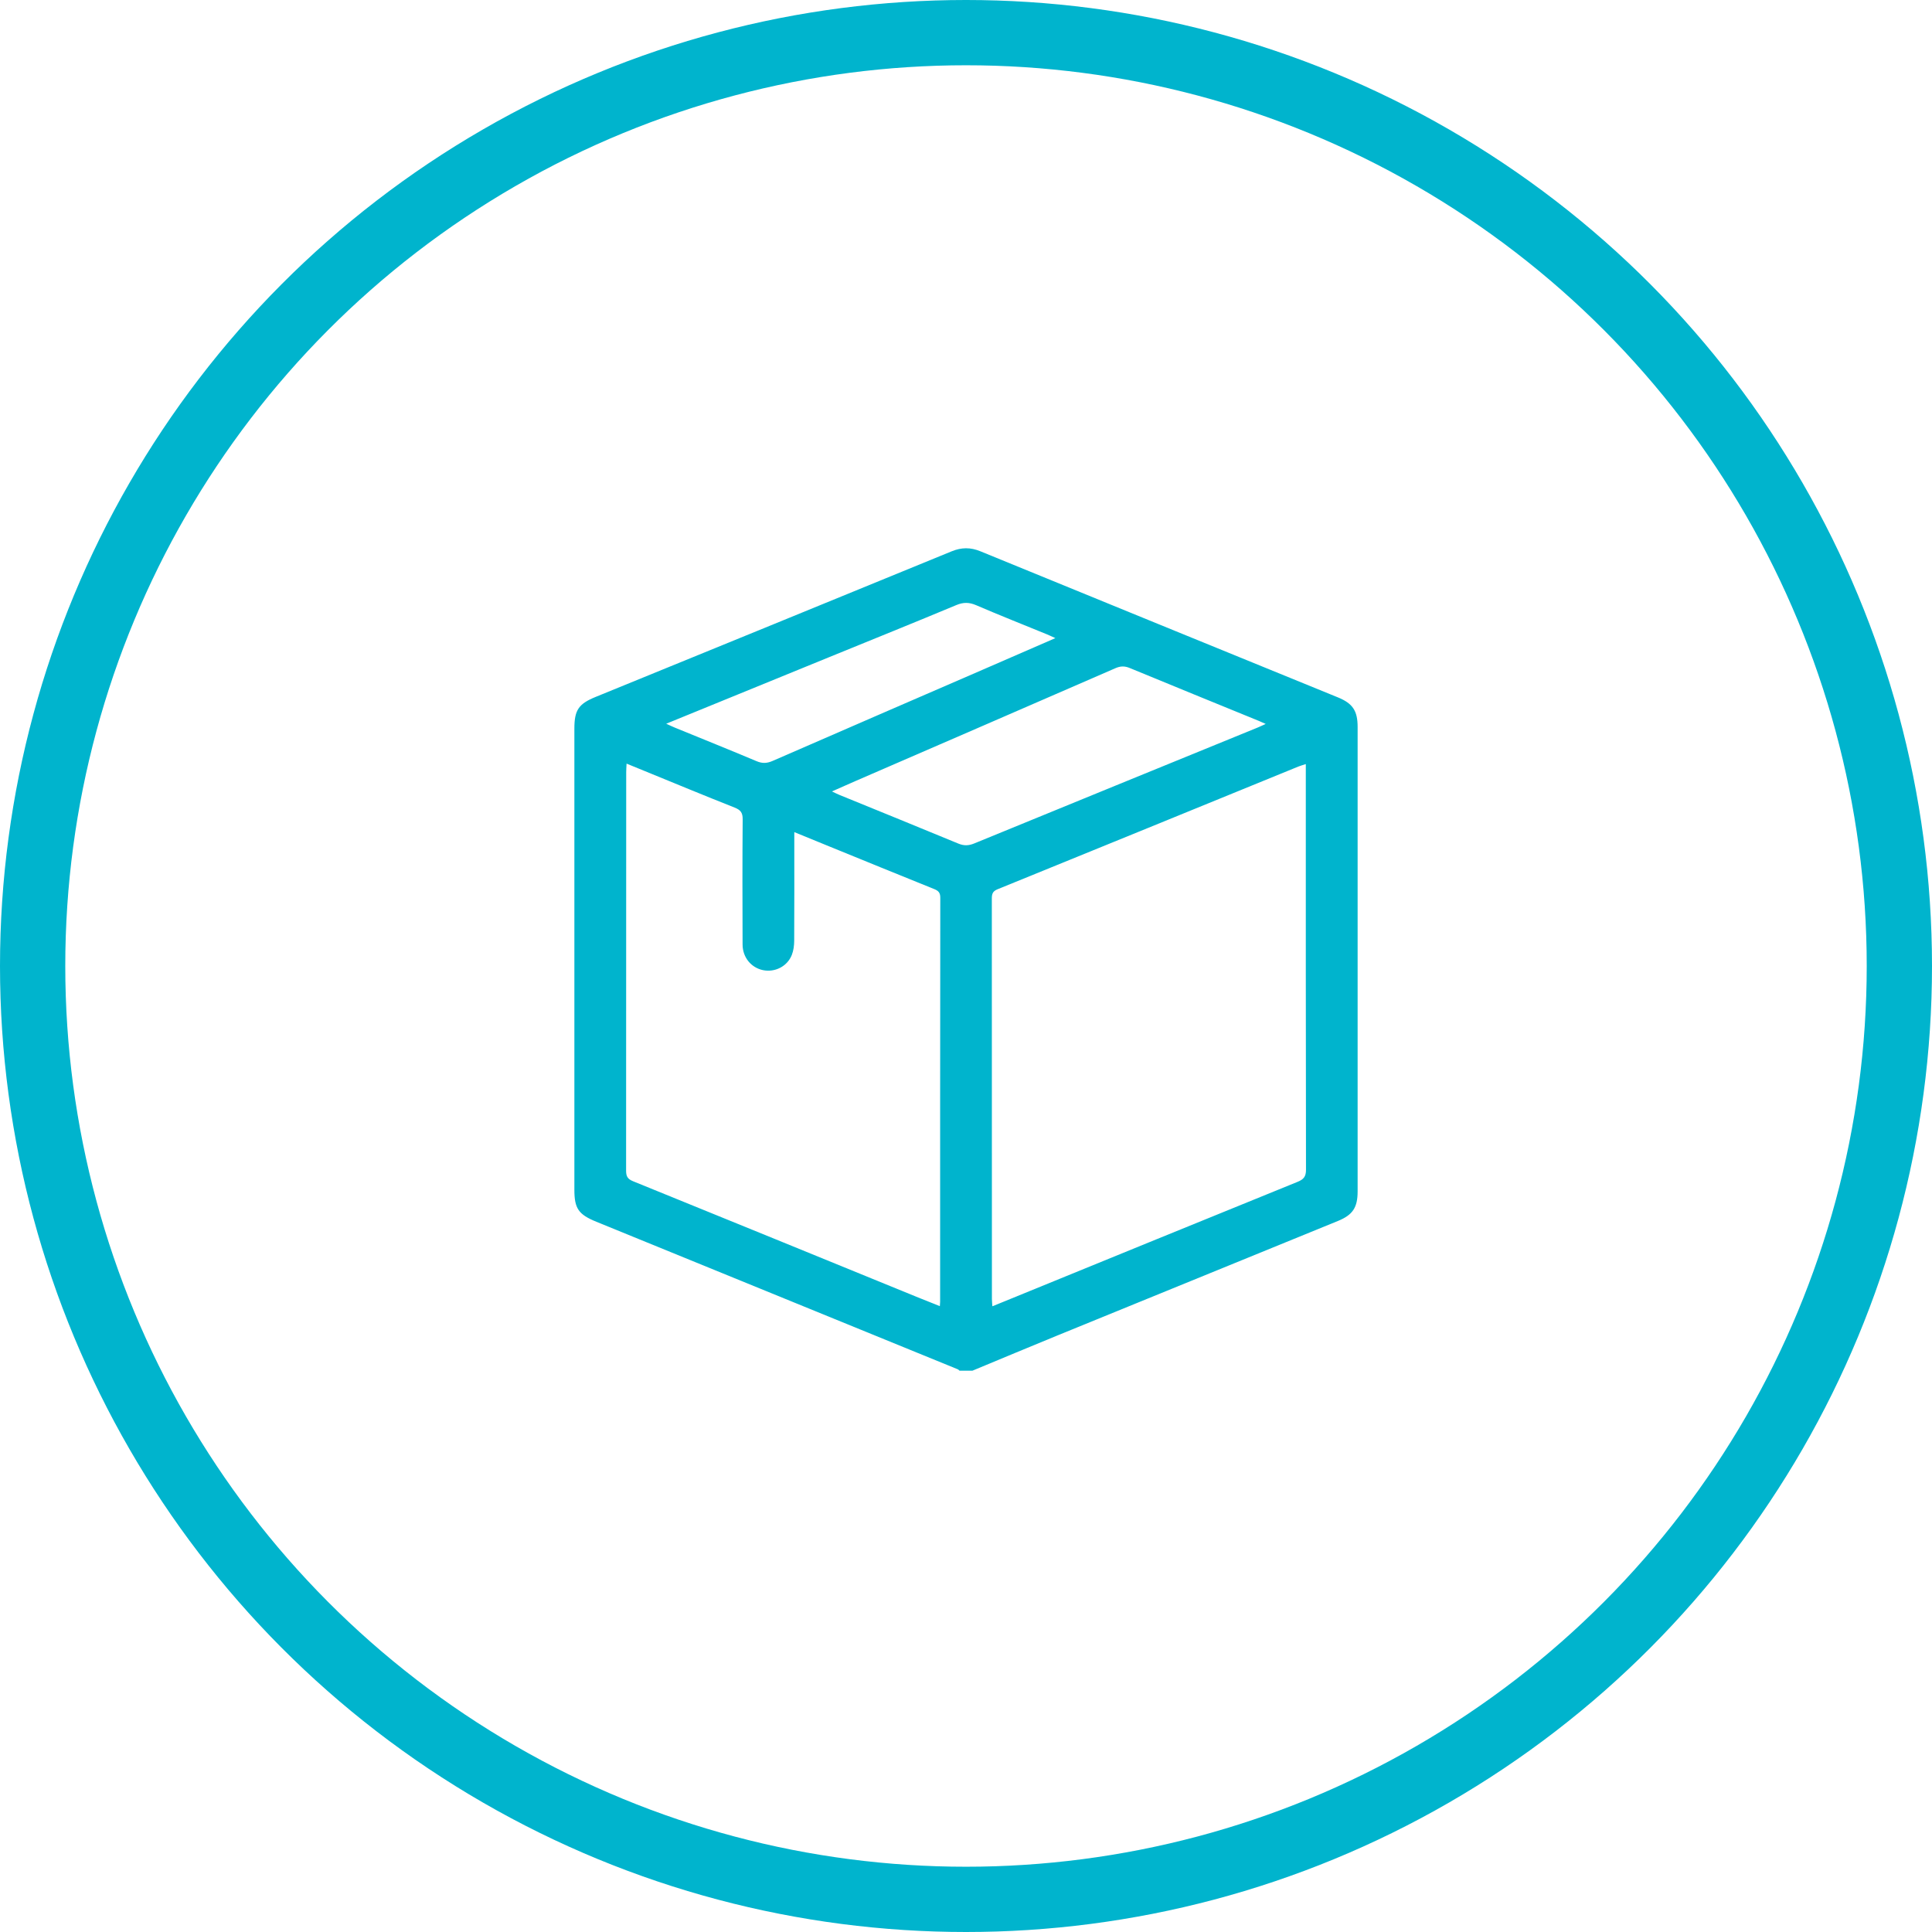 <svg width="148" height="148" viewBox="0 0 148 148" fill="none" xmlns="http://www.w3.org/2000/svg">
<circle cx="74" cy="74" r="71.5" stroke="#00B4CD" stroke-width="5"/>
<path d="M74.496 105H73.505C73.459 104.964 73.418 104.913 73.363 104.891C64.139 101.124 54.913 97.357 45.687 93.594C44.321 93.037 44 92.583 44 91.145C44 79.368 44 67.589 44 55.812C44 54.392 44.323 53.92 45.629 53.387C54.721 49.674 63.813 45.963 72.898 42.235C73.658 41.924 74.347 41.921 75.103 42.231C84.228 45.971 93.36 49.695 102.49 53.423C103.626 53.887 104 54.448 104 55.688C104 67.548 104 79.409 104 91.269C104 92.505 103.624 93.07 102.488 93.533C95.322 96.459 88.152 99.38 80.988 102.309C78.819 103.196 76.66 104.102 74.496 105ZM100.033 58.532C99.793 58.611 99.62 58.657 99.454 58.724C91.775 61.859 84.099 65 76.415 68.122C76.016 68.283 75.978 68.511 75.978 68.867C75.985 79.082 75.984 89.297 75.985 99.512C75.985 99.683 76.007 99.852 76.02 100.066C76.237 99.979 76.387 99.918 76.538 99.857C84.159 96.745 91.778 93.629 99.406 90.532C99.873 90.343 100.046 90.124 100.045 89.606C100.026 79.493 100.031 69.382 100.031 59.269C100.031 59.047 100.031 58.825 100.031 58.532H100.033ZM60.847 63.745C60.847 64.055 60.847 64.276 60.847 64.497C60.847 67.022 60.854 69.544 60.839 72.069C60.837 72.431 60.789 72.814 60.658 73.148C60.311 74.033 59.361 74.508 58.442 74.316C57.54 74.126 56.888 73.339 56.885 72.355C56.873 69.155 56.867 65.952 56.892 62.752C56.895 62.254 56.73 62.045 56.276 61.865C53.96 60.949 51.659 59.994 49.353 59.051C48.921 58.876 48.491 58.698 47.998 58.497C47.985 58.78 47.97 58.961 47.97 59.14C47.97 69.319 47.97 79.498 47.962 89.675C47.962 90.096 48.063 90.313 48.49 90.486C55.778 93.443 63.057 96.423 70.339 99.395C70.88 99.615 71.423 99.828 71.997 100.056C72.008 99.89 72.018 99.808 72.018 99.727C72.018 89.405 72.016 79.083 72.03 68.761C72.03 68.375 71.878 68.232 71.553 68.102C68.88 67.026 66.212 65.934 63.542 64.846C62.67 64.49 61.798 64.133 60.849 63.745H60.847ZM96.958 55.456C96.731 55.356 96.584 55.285 96.432 55.224C93.136 53.877 89.838 52.535 86.548 51.175C86.156 51.012 85.838 51.016 85.446 51.187C78.804 54.081 72.156 56.958 65.509 59.841C64.94 60.088 64.374 60.341 63.73 60.627C63.99 60.749 64.152 60.833 64.323 60.902C67.352 62.14 70.385 63.367 73.408 64.62C73.843 64.801 74.2 64.788 74.63 64.612C81.866 61.643 89.108 58.69 96.349 55.731C96.534 55.655 96.715 55.566 96.96 55.456H96.958ZM51.036 55.441C51.313 55.568 51.495 55.658 51.684 55.734C53.778 56.591 55.879 57.435 57.965 58.313C58.402 58.497 58.759 58.477 59.186 58.29C64.561 55.945 69.944 53.617 75.323 51.284C77.128 50.501 78.933 49.715 80.844 48.883C80.559 48.754 80.382 48.667 80.2 48.593C78.392 47.853 76.572 47.133 74.778 46.361C74.243 46.133 73.803 46.124 73.26 46.351C70.033 47.7 66.787 49.006 63.55 50.328C59.418 52.016 55.284 53.705 51.036 55.44V55.441Z" fill="#00B4CD"/>
</svg>
